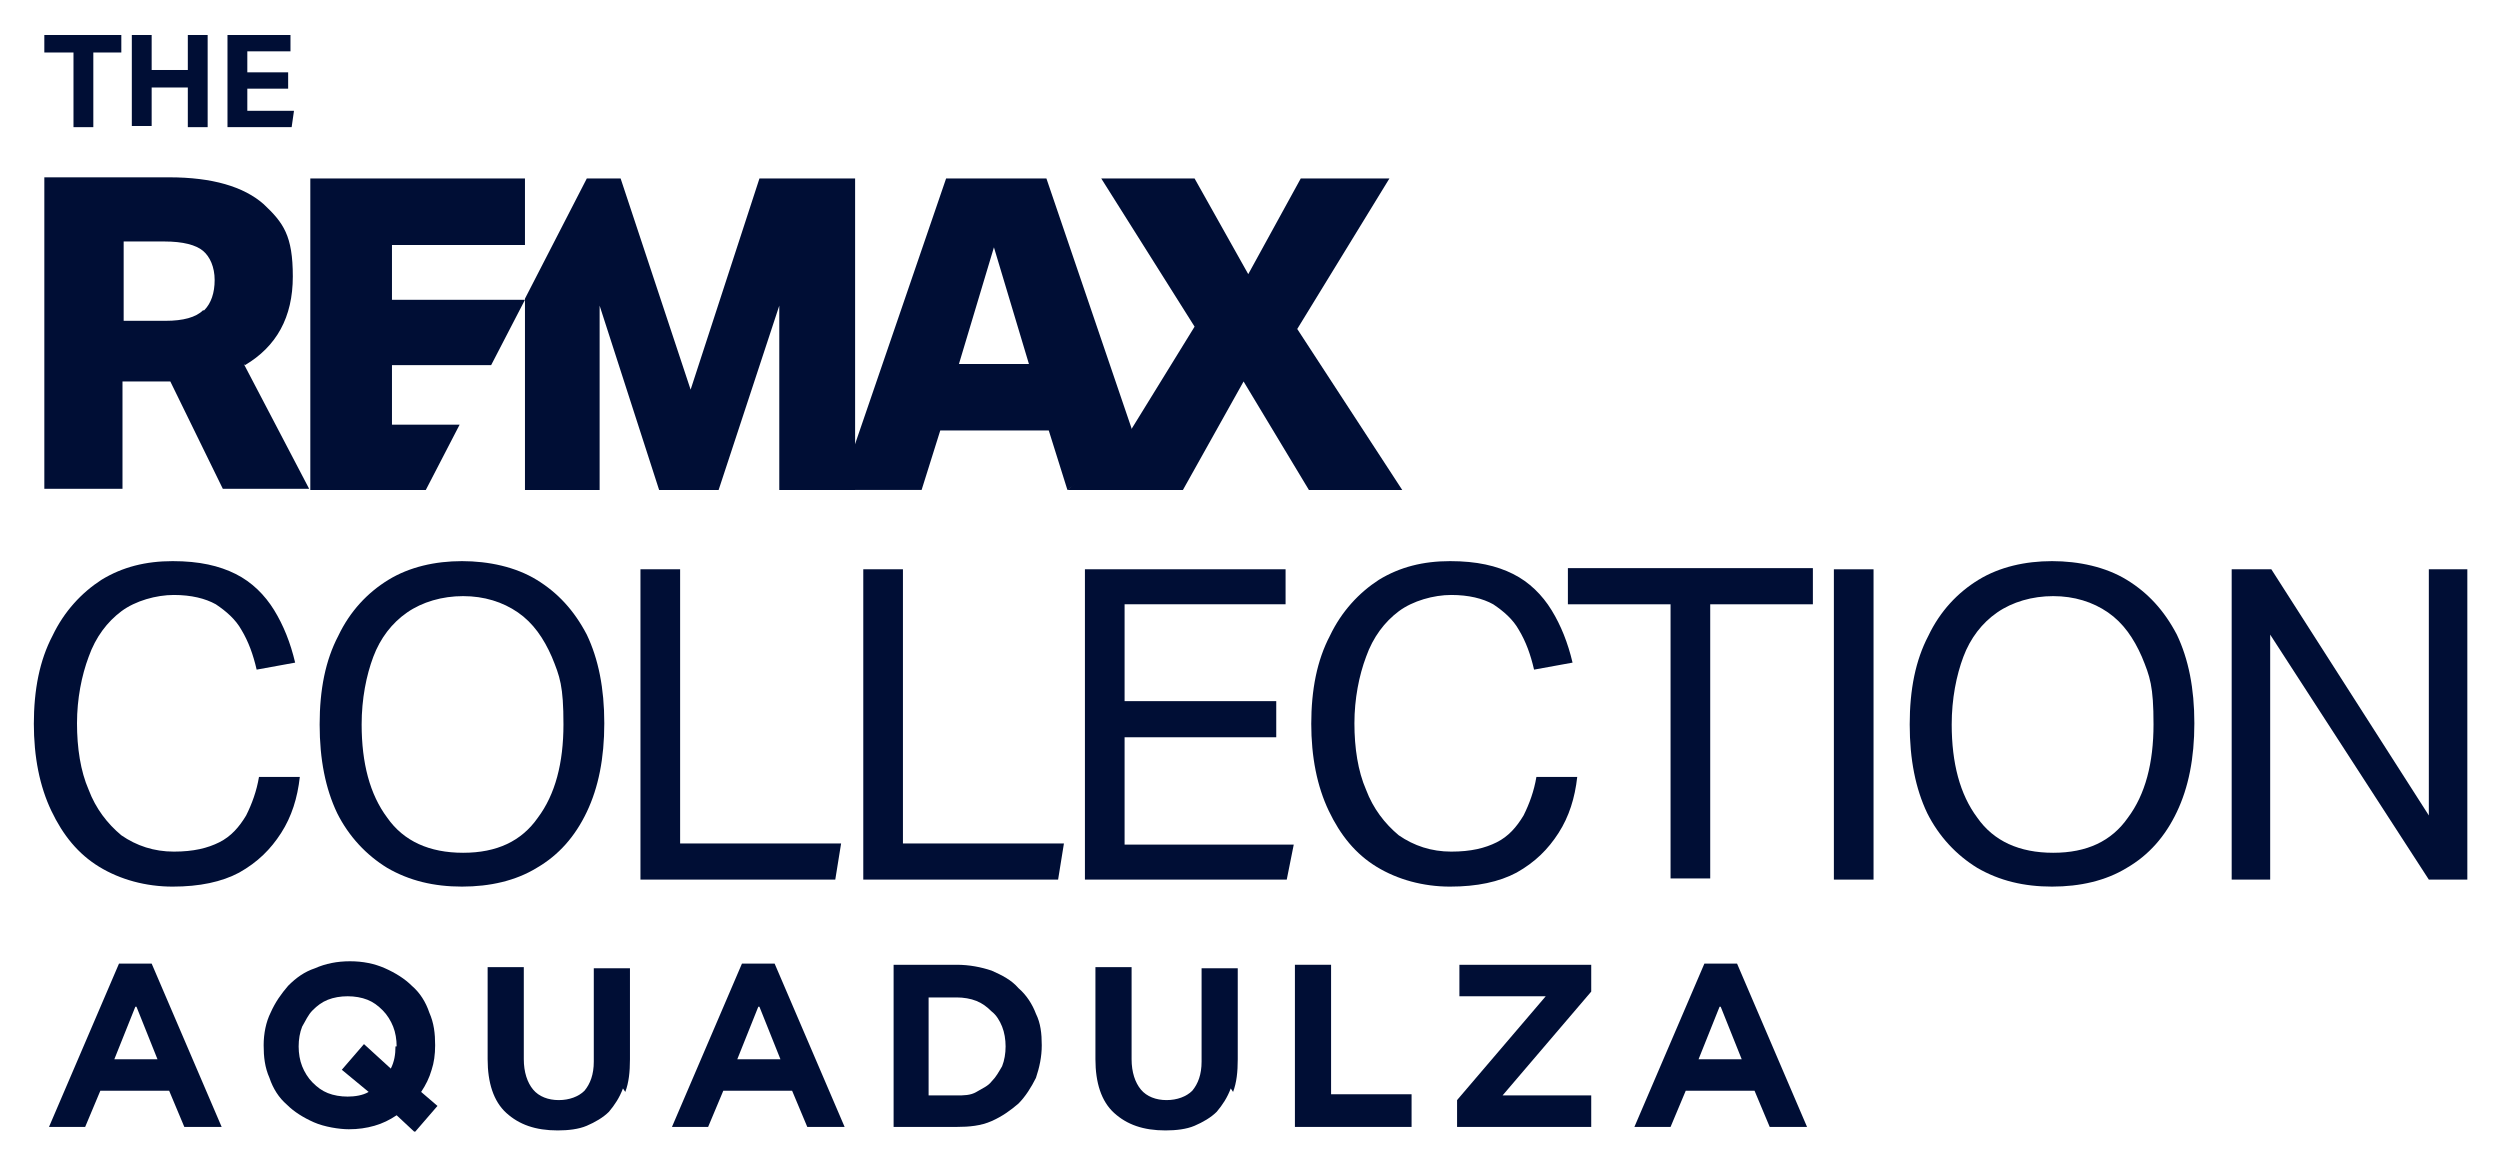 <?xml version="1.0" encoding="UTF-8"?>
<svg id="Livello_1" xmlns="http://www.w3.org/2000/svg" version="1.1" viewBox="0 0 214.3 100">
  <!-- Generator: Adobe Illustrator 29.7.0, SVG Export Plug-In . SVG Version: 2.1.1 Build 138)  -->
  <g>
    <polygon points="73.3 15.3 65.1 15.3 59.2 33.4 53.2 15.3 50.3 15.3 45 25.6 45 42 51.4 42 51.4 26.2 56.5 42 61.6 42 66.8 26.2 66.8 42 73.3 42 73.3 40.1 73.3 15.3" fill="#000e35"/>
    <path d="M89.7,15.3h-8.6l-8.5,24.8v1.9h6.4l1.6-5.1h9.3l1.6,5.1,5.9-4.1-7.7-22.6ZM82.2,31.2l3-10,3,10h-6Z" fill="#000e35"/>
    <polygon points="91.5 42 101.4 42 106.6 32.7 112.2 42 120.2 42 111.2 28.2 119.1 15.3 111.5 15.3 107 23.5 102.4 15.3 94.4 15.3 102.4 28 96.3 37.9 91.5 42" fill="#000e35"/>
    <g>
      <path d="M45,20.9v-5.6h-18.4v26.7h9.9l2.9-5.6h-5.8v-5.1h8.5l2.9-5.6h-11.4v-4.7h11.4Z" fill="#000e35"/>
      <path d="M17.4,26.6c-.6.6-1.7.9-3.2.9h-3.6v-6.8h3.5c1.6,0,2.7.3,3.3.8.6.5,1,1.4,1,2.5s-.3,2-.9,2.6ZM21,31.3c2.7-1.6,4.1-4.1,4.1-7.6s-.8-4.6-2.5-6.2c-1.7-1.5-4.4-2.3-8.1-2.3H3.8v26.7h6.7v-9.2h4.1l4.5,9.2h7.4l-5.6-10.7Z" fill="#000e35"/>
    </g>
  </g>
  <g>
    <path d="M6.2,4.5h-2.4v-1.5h6.6v1.5h-2.4v6.4h-1.7v-6.4Z" fill="#000e35"/>
    <path d="M16.1,7.5h-3.1v3.3h-1.7V3h1.7v3h3.1v-3h1.7v7.9h-1.7v-3.3Z" fill="#000e35"/>
    <path d="M19.4,3h5.5v1.4h-3.7v1.8h3.5v1.4h-3.5v1.9h4l-.2,1.4h-5.5V3Z" fill="#000e35"/>
  </g>
  <g>
    <path d="M2.9,62.1c0-3,.5-5.5,1.6-7.6,1-2.1,2.5-3.7,4.2-4.8,1.8-1.1,3.8-1.6,6.1-1.6s4,.4,5.4,1.1c1.4.7,2.5,1.8,3.3,3.1.8,1.3,1.4,2.8,1.8,4.5l-3.3.6c-.3-1.3-.7-2.4-1.3-3.4-.5-.9-1.3-1.6-2.2-2.2-.9-.5-2.1-.8-3.6-.8s-3.3.5-4.5,1.4c-1.2.9-2.2,2.2-2.8,3.9-.6,1.6-1,3.6-1,5.7s.3,4.1,1,5.7c.6,1.6,1.6,2.9,2.8,3.9,1.3.9,2.8,1.4,4.5,1.4s2.9-.3,3.9-.8c1-.5,1.7-1.3,2.3-2.3.5-1,.9-2.1,1.1-3.3h3.5c-.2,1.8-.7,3.4-1.6,4.8-.9,1.4-2,2.5-3.6,3.4-1.5.8-3.4,1.2-5.7,1.2s-4.5-.6-6.3-1.7c-1.8-1.1-3.1-2.7-4.1-4.8-1-2.1-1.5-4.6-1.5-7.5Z" fill="#000e35"/>
    <path d="M27.4,62.1c0-3,.5-5.5,1.6-7.6,1-2.1,2.5-3.7,4.3-4.8,1.8-1.1,4-1.6,6.3-1.6s4.6.5,6.4,1.6c1.8,1.1,3.2,2.6,4.3,4.7,1,2.1,1.5,4.6,1.5,7.6s-.5,5.5-1.5,7.6c-1,2.1-2.4,3.7-4.3,4.8-1.8,1.1-4,1.6-6.4,1.6s-4.5-.5-6.4-1.6c-1.8-1.1-3.3-2.7-4.3-4.7-1-2.1-1.5-4.6-1.5-7.6ZM31,62.1c0,3.3.7,6,2.2,8,1.4,2,3.6,3,6.5,3s5-1,6.4-3c1.5-2,2.2-4.7,2.2-8s-.3-4.1-1-5.8c-.7-1.6-1.6-2.9-2.9-3.8-1.3-.9-2.9-1.4-4.7-1.4s-3.5.5-4.8,1.4c-1.3.9-2.3,2.2-2.9,3.8-.6,1.6-1,3.6-1,5.8Z" fill="#000e35"/>
    <path d="M54.9,48.8h3.4v23.5h13.8l-.5,3.1h-16.7v-26.6Z" fill="#000e35"/>
    <path d="M74,48.8h3.4v23.5h13.8l-.5,3.1h-16.7v-26.6Z" fill="#000e35"/>
    <path d="M93,48.8h17.2v3h-13.8v8.3h13v3.1h-13v9.2h14.5l-.6,3h-17.3v-26.6Z" fill="#000e35"/>
    <path d="M112.4,62.1c0-3,.5-5.5,1.6-7.6,1-2.1,2.5-3.7,4.2-4.8,1.8-1.1,3.8-1.6,6.1-1.6s4,.4,5.4,1.1c1.4.7,2.5,1.8,3.3,3.1.8,1.3,1.4,2.8,1.8,4.5l-3.3.6c-.3-1.3-.7-2.4-1.3-3.4-.5-.9-1.3-1.6-2.2-2.2-.9-.5-2.1-.8-3.6-.8s-3.3.5-4.5,1.4c-1.2.9-2.2,2.2-2.8,3.9-.6,1.6-1,3.6-1,5.7s.3,4.1,1,5.7c.6,1.6,1.6,2.9,2.8,3.9,1.3.9,2.8,1.4,4.5,1.4s2.9-.3,3.9-.8c1-.5,1.7-1.3,2.3-2.3.5-1,.9-2.1,1.1-3.3h3.5c-.2,1.8-.7,3.4-1.6,4.8-.9,1.4-2,2.5-3.6,3.4-1.5.8-3.4,1.2-5.7,1.2s-4.5-.6-6.3-1.7c-1.8-1.1-3.1-2.7-4.1-4.8-1-2.1-1.5-4.6-1.5-7.5Z" fill="#000e35"/>
    <path d="M143.2,51.8h-8.8v-3.1h21v3.1h-8.8v23.5h-3.4v-23.5Z" fill="#000e35"/>
    <path d="M157.2,48.8h3.4v26.6h-3.4v-26.6Z" fill="#000e35"/>
    <path d="M163.7,62.1c0-3,.5-5.5,1.6-7.6,1-2.1,2.5-3.7,4.3-4.8,1.8-1.1,4-1.6,6.3-1.6s4.6.5,6.4,1.6c1.8,1.1,3.2,2.6,4.3,4.7,1,2.1,1.5,4.6,1.5,7.6s-.5,5.5-1.5,7.6c-1,2.1-2.4,3.7-4.3,4.8-1.8,1.1-4,1.6-6.4,1.6s-4.5-.5-6.4-1.6c-1.8-1.1-3.3-2.7-4.3-4.7-1-2.1-1.5-4.6-1.5-7.6ZM167.3,62.1c0,3.3.7,6,2.2,8,1.4,2,3.6,3,6.5,3s5-1,6.4-3c1.5-2,2.2-4.7,2.2-8s-.3-4.1-1-5.8c-.7-1.6-1.6-2.9-2.9-3.8-1.3-.9-2.9-1.4-4.7-1.4s-3.5.5-4.8,1.4c-1.3.9-2.3,2.2-2.9,3.8-.6,1.6-1,3.6-1,5.8Z" fill="#000e35"/>
    <path d="M191.3,48.8h3.4l13.5,21.1v-21.1h3.3v26.6h-3.3l-13.6-21v21h-3.3v-26.6Z" fill="#000e35"/>
  </g>
  <g>
    <path d="M15.8,96.6l-1.3-3.1h-5.9l-1.3,3.1h-3.1l6-14h2.8l6,14h-3.2ZM11.6,86.3l-1.8,4.5h3.7l-1.8-4.5Z" fill="#000e35"/>
    <path d="M35.5,97l-1.5-1.4c-.6.4-1.2.7-1.9.9-.7.2-1.4.3-2.2.3s-2.1-.2-3-.6c-.9-.4-1.7-.9-2.3-1.5-.7-.6-1.2-1.4-1.5-2.3-.4-.9-.5-1.8-.5-2.8h0c0-1,.2-2,.6-2.8.4-.9.9-1.6,1.5-2.3.7-.7,1.4-1.2,2.3-1.5.9-.4,1.9-.6,3-.6s2.1.2,3,.6c.9.4,1.7.9,2.3,1.5.7.6,1.2,1.4,1.5,2.3.4.9.5,1.8.5,2.8h0c0,.8-.1,1.5-.3,2.1-.2.7-.5,1.3-.9,1.9l1.4,1.2-1.9,2.2ZM34,89.7c0-.6-.1-1.2-.3-1.7-.2-.5-.5-1-.9-1.4-.4-.4-.8-.7-1.3-.9-.5-.2-1.1-.3-1.7-.3s-1.2.1-1.7.3c-.5.2-.9.5-1.3.9-.4.4-.6.9-.9,1.4-.2.5-.3,1.1-.3,1.7h0c0,.6.1,1.2.3,1.7.2.5.5,1,.9,1.4s.8.7,1.3.9c.5.2,1.1.3,1.7.3s1.3-.1,1.8-.4l-2.3-1.9,1.9-2.2,2.3,2.1c.3-.6.4-1.2.4-1.9h0Z" fill="#000e35"/>
    <path d="M53.4,93.3c-.3.8-.7,1.4-1.2,2-.5.5-1.2.9-1.9,1.2s-1.6.4-2.5.4c-1.9,0-3.3-.5-4.4-1.5-1.1-1-1.6-2.6-1.6-4.6v-7.9h3.1v7.9c0,1.1.3,2,.8,2.6s1.3.9,2.2.9,1.7-.3,2.2-.8c.5-.6.8-1.4.8-2.5v-8h3.1v7.8c0,1.1-.1,2-.4,2.8Z" fill="#000e35"/>
    <path d="M69.2,96.6l-1.3-3.1h-5.9l-1.3,3.1h-3.1l6-14h2.8l6,14h-3.2ZM65,86.3l-1.8,4.5h3.7l-1.8-4.5Z" fill="#000e35"/>
    <path d="M88.8,92.4c-.4.8-.9,1.6-1.5,2.2-.7.6-1.4,1.1-2.3,1.5-.9.4-1.9.5-3,.5h-5.4v-13.9h5.4c1.1,0,2.1.2,3,.5.9.4,1.7.8,2.3,1.5.7.6,1.2,1.4,1.5,2.2.4.8.5,1.7.5,2.7h0c0,1-.2,1.9-.5,2.8ZM86.2,89.7c0-.6-.1-1.2-.3-1.7-.2-.5-.5-1-.9-1.3-.4-.4-.8-.7-1.3-.9-.5-.2-1.1-.3-1.7-.3h-2.4v8.4h2.4c.6,0,1.2,0,1.7-.3s1-.5,1.3-.9c.4-.4.6-.8.9-1.3.2-.5.3-1.1.3-1.7h0Z" fill="#000e35"/>
    <path d="M105.5,93.3c-.3.8-.7,1.4-1.2,2-.5.5-1.2.9-1.9,1.2s-1.6.4-2.5.4c-1.9,0-3.3-.5-4.4-1.5s-1.6-2.6-1.6-4.6v-7.9h3.1v7.9c0,1.1.3,2,.8,2.6.5.6,1.3.9,2.2.9s1.7-.3,2.2-.8c.5-.6.8-1.4.8-2.5v-8h3.1v7.8c0,1.1-.1,2-.4,2.8Z" fill="#000e35"/>
    <path d="M111,96.6v-13.9h3.1v11.1h6.9v2.8h-10Z" fill="#000e35"/>
    <path d="M124.9,96.6v-2.3l7.6-8.9h-7.4v-2.7h11.3v2.3l-7.6,8.9h7.6v2.7h-11.6Z" fill="#000e35"/>
    <path d="M151.7,96.6l-1.3-3.1h-5.9l-1.3,3.1h-3.1l6-14h2.8l6,14h-3.2ZM147.4,86.3l-1.8,4.5h3.7l-1.8-4.5Z" fill="#000e35"/>
  </g>
</svg>